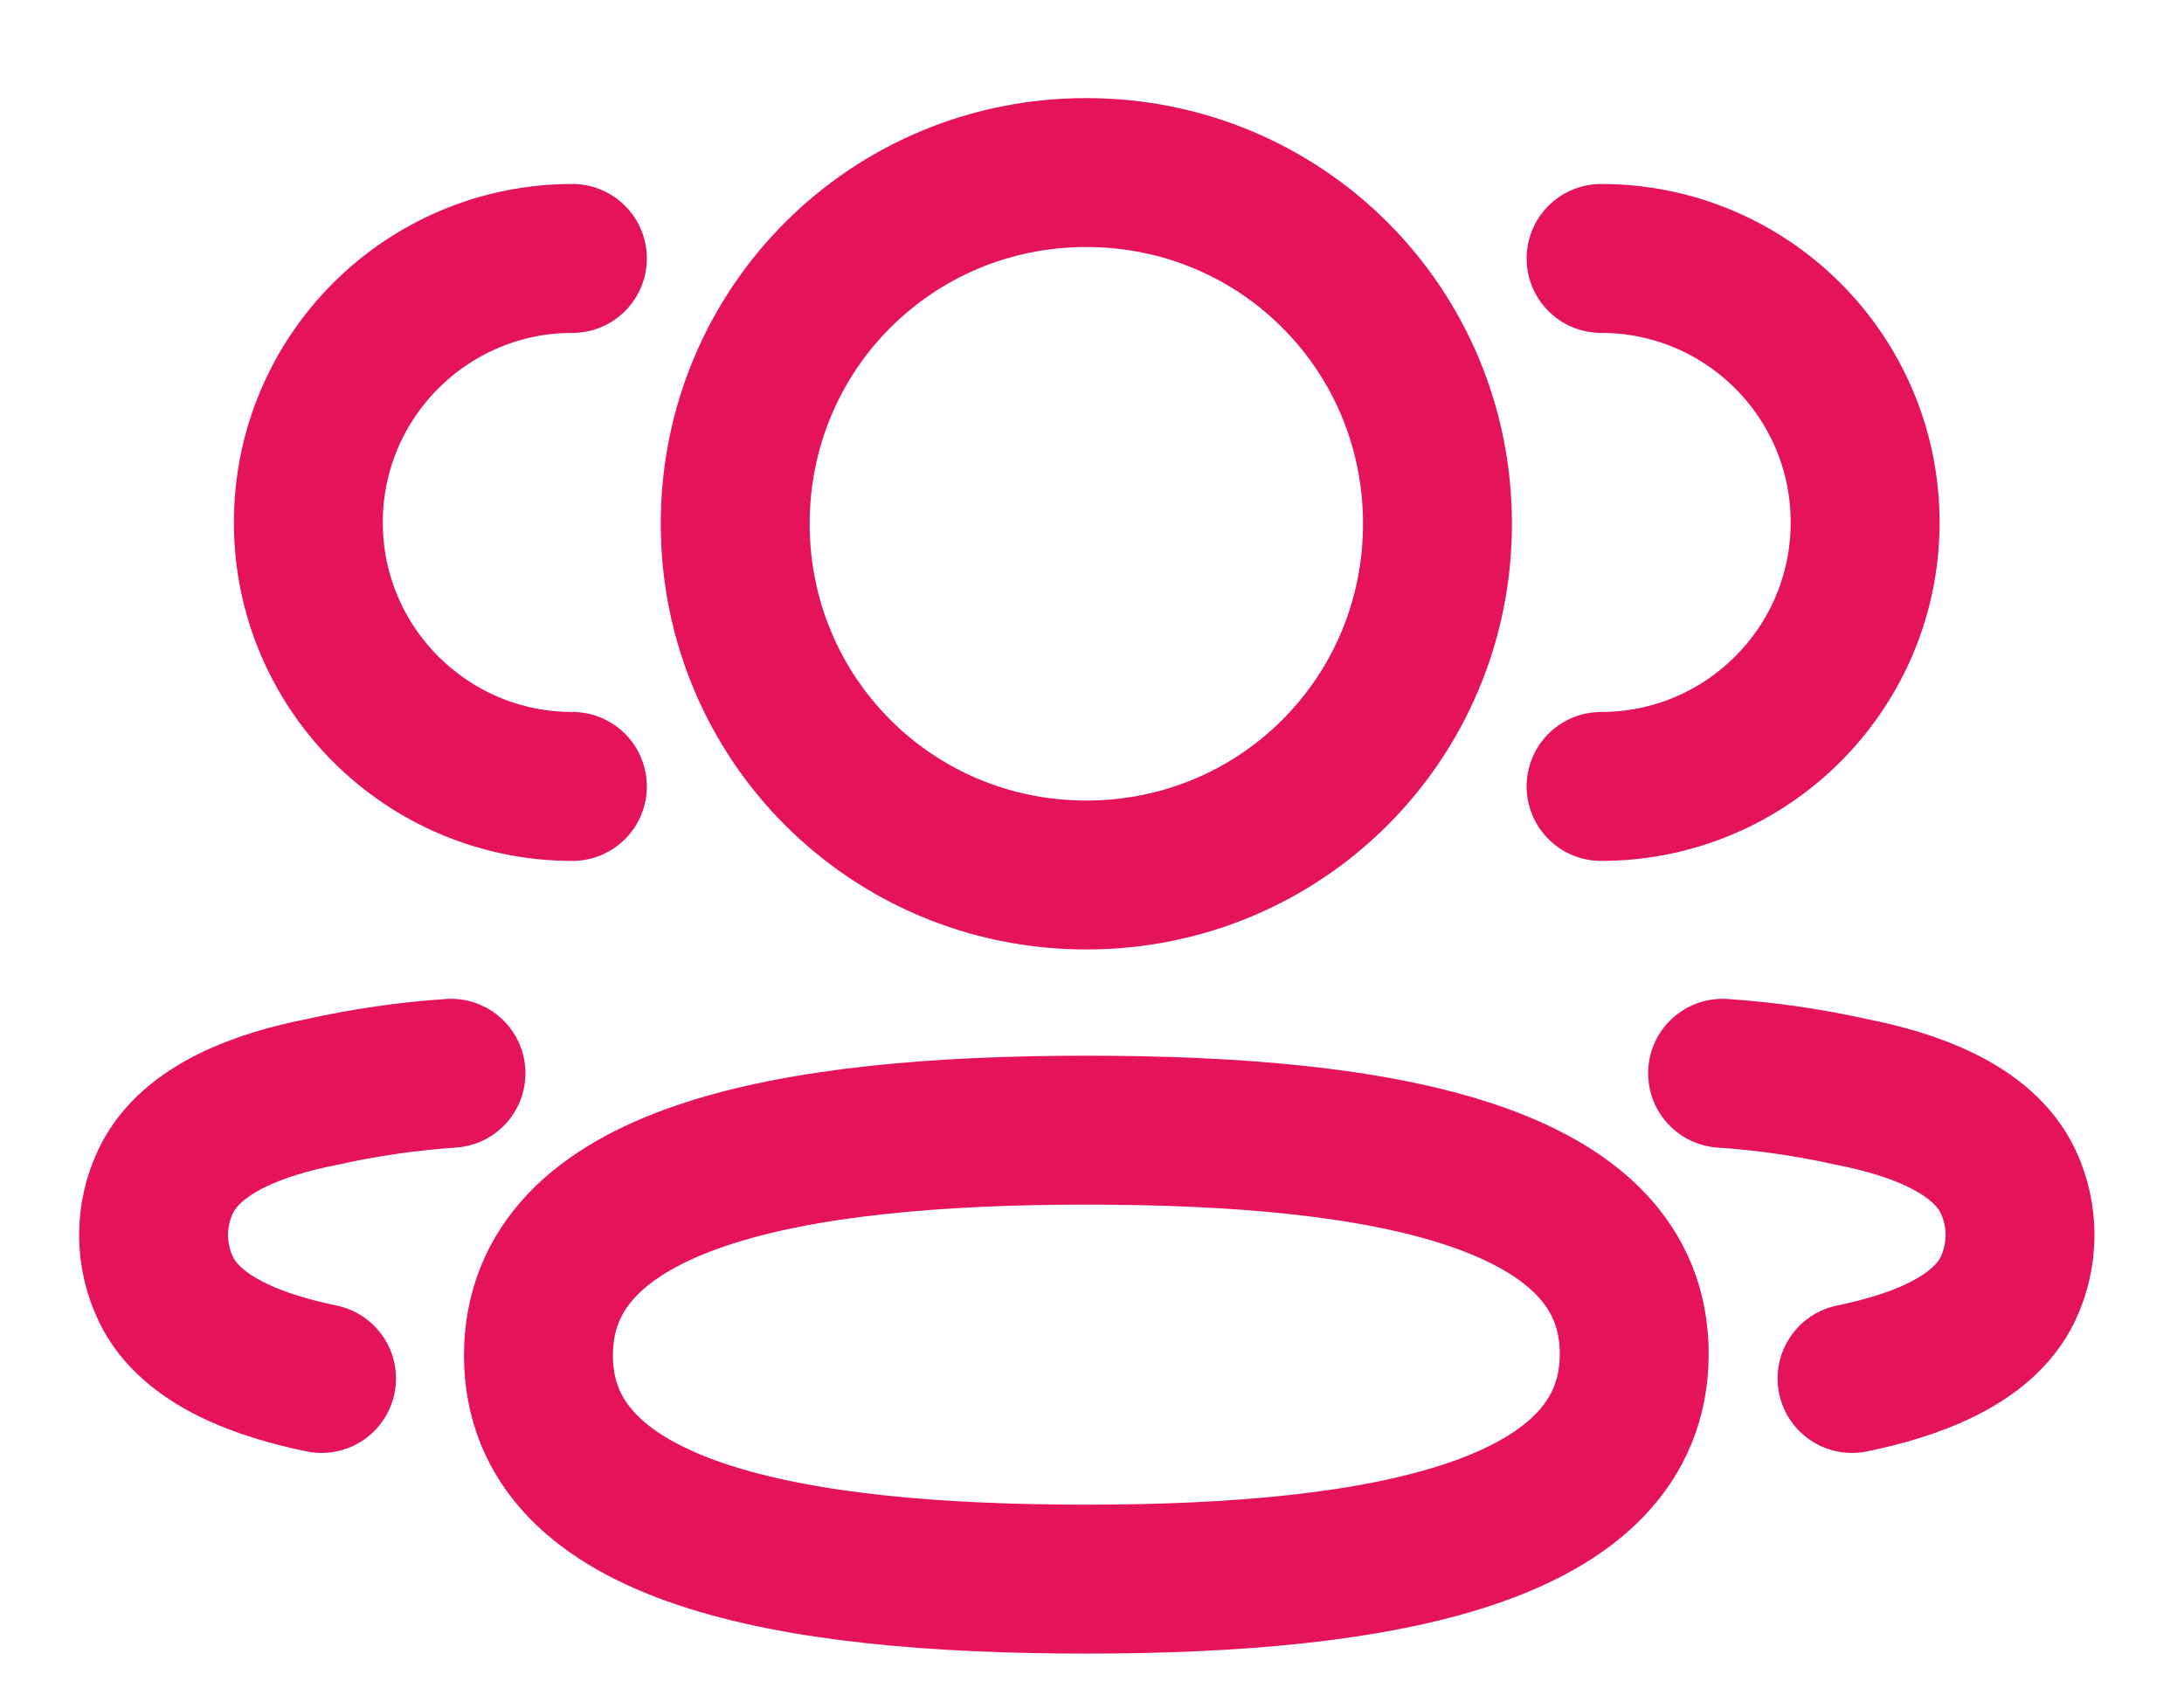<svg width="22" height="17" viewBox="0 0 22 17" xmlns="http://www.w3.org/2000/svg" fill="none"><path d="M16.128 7.921c1.469 0 2.66-1.191 2.66-2.659 0-1.469-1.191-2.659-2.66-2.659M17.352 10.81c.439.03.875.093 1.304.189.597.117 1.314.361 1.57.897.163.343.163.742 0 1.086-.255.535-.973.779-1.57.902M5.766 7.921c-1.469 0-2.66-1.191-2.66-2.659 0-1.469 1.192-2.659 2.66-2.659M4.543 10.81c-.439.03-.875.093-1.304.189-.597.117-1.314.361-1.569.897-.164.343-.164.742 0 1.086.254.535.972.779 1.569.902" stroke="#E5135C" stroke-width="1.5" stroke-linecap="round" stroke-linejoin="round"/><path fill-rule="evenodd" clip-rule="evenodd" d="M10.943 11.383c2.976 0 5.519.45 5.519 2.253 0 1.801-2.526 2.269-5.519 2.269-2.977 0-5.519-.45-5.519-2.253 0-1.802 2.526-2.269 5.519-2.269zM10.943 8.813c-1.963 0-3.537-1.574-3.537-3.538 0-1.963 1.574-3.537 3.537-3.537 1.963 0 3.537 1.574 3.537 3.537 0 1.964-1.574 3.538-3.537 3.538z" stroke="#E5135C" stroke-width="1.5" stroke-linecap="round" stroke-linejoin="round"/></svg>